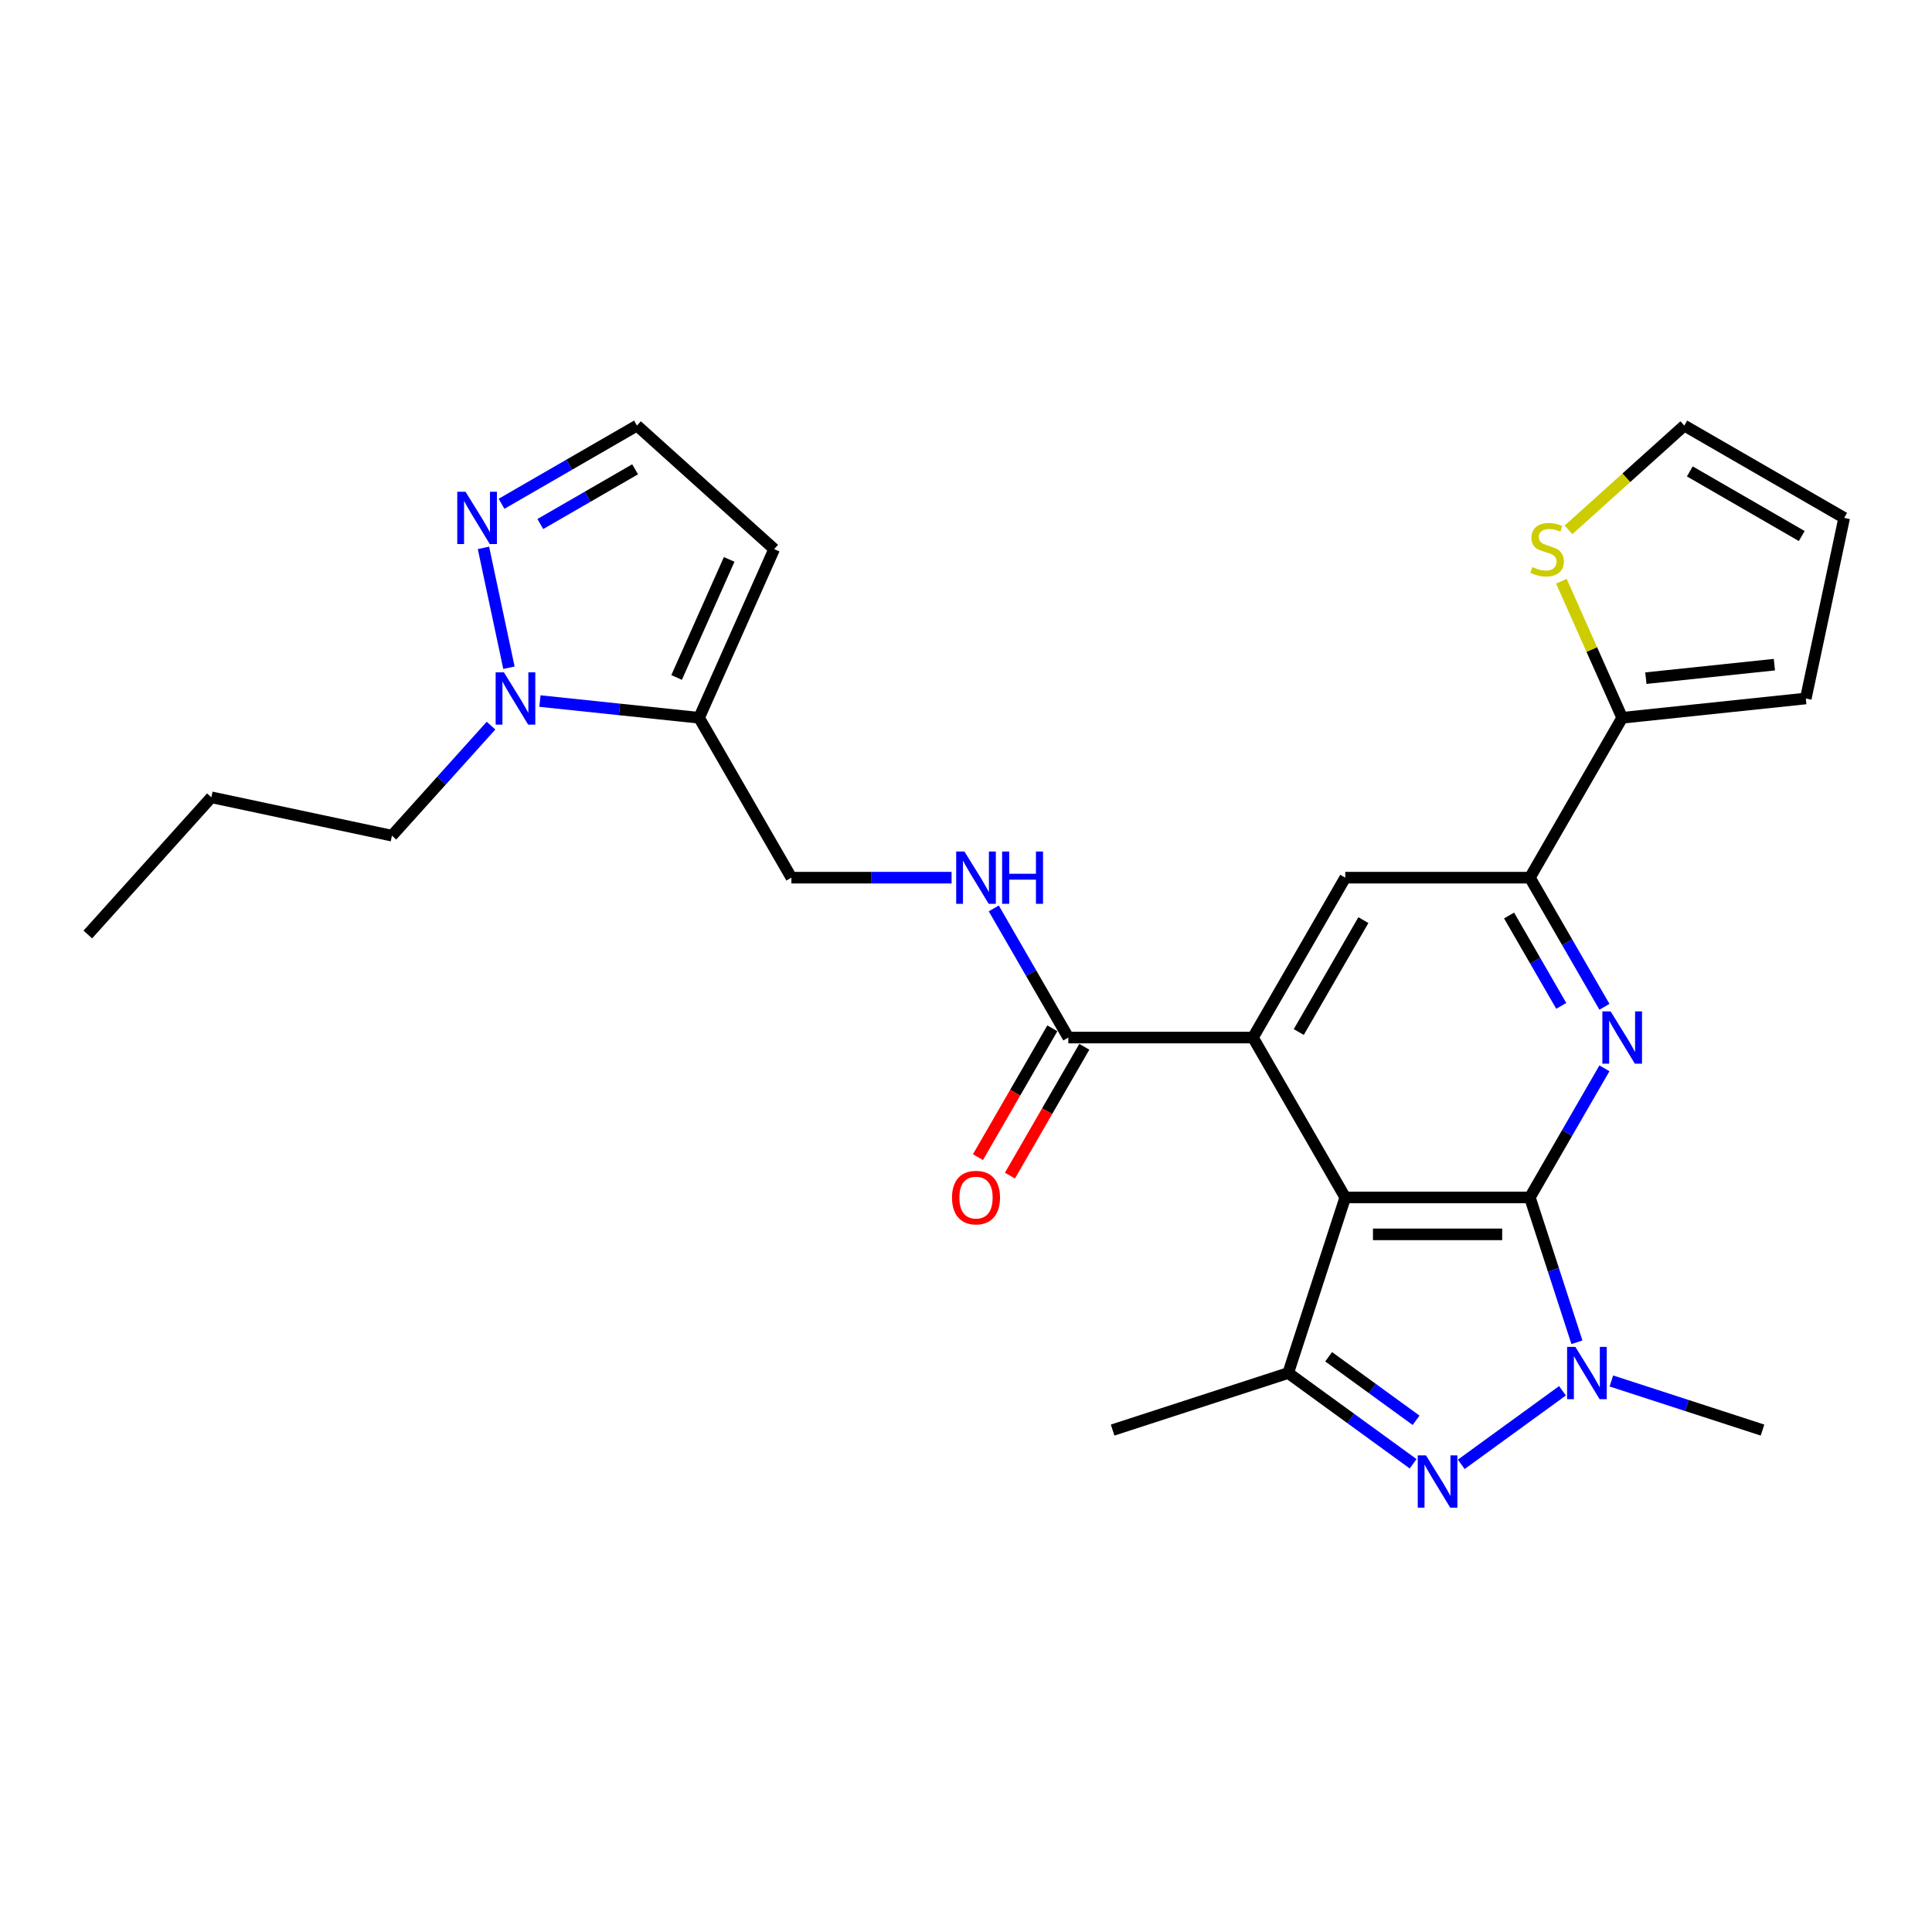 <?xml version='1.0' encoding='iso-8859-1'?>
<svg version='1.1' baseProfile='full'
              xmlns='http://www.w3.org/2000/svg'
                      xmlns:rdkit='http://www.rdkit.org/xml'
                      xmlns:xlink='http://www.w3.org/1999/xlink'
                  xml:space='preserve'
width='1000px' height='1000px' viewBox='0 0 1000 1000'>
<!-- END OF HEADER -->
<rect style='opacity:1.0;fill:#FFFFFF;stroke:none' width='1000' height='1000' x='0' y='0'> </rect>
<path class='bond-0' d='M 791.862,619.793 L 696.303,619.793' style='fill:none;fill-rule:evenodd;stroke:#000000;stroke-width:6px;stroke-linecap:butt;stroke-linejoin:miter;stroke-opacity:1' />
<path class='bond-0' d='M 777.528,638.905 L 710.637,638.905' style='fill:none;fill-rule:evenodd;stroke:#000000;stroke-width:6px;stroke-linecap:butt;stroke-linejoin:miter;stroke-opacity:1' />
<path class='bond-1' d='M 791.862,619.793 L 804.04,657.274' style='fill:none;fill-rule:evenodd;stroke:#000000;stroke-width:6px;stroke-linecap:butt;stroke-linejoin:miter;stroke-opacity:1' />
<path class='bond-1' d='M 804.04,657.274 L 816.219,694.755' style='fill:none;fill-rule:evenodd;stroke:#0000FF;stroke-width:6px;stroke-linecap:butt;stroke-linejoin:miter;stroke-opacity:1' />
<path class='bond-3' d='M 791.862,619.793 L 811.156,586.375' style='fill:none;fill-rule:evenodd;stroke:#000000;stroke-width:6px;stroke-linecap:butt;stroke-linejoin:miter;stroke-opacity:1' />
<path class='bond-3' d='M 811.156,586.375 L 830.45,552.957' style='fill:none;fill-rule:evenodd;stroke:#0000FF;stroke-width:6px;stroke-linecap:butt;stroke-linejoin:miter;stroke-opacity:1' />
<path class='bond-4' d='M 696.303,619.793 L 648.523,537.036' style='fill:none;fill-rule:evenodd;stroke:#000000;stroke-width:6px;stroke-linecap:butt;stroke-linejoin:miter;stroke-opacity:1' />
<path class='bond-5' d='M 696.303,619.793 L 666.773,710.676' style='fill:none;fill-rule:evenodd;stroke:#000000;stroke-width:6px;stroke-linecap:butt;stroke-linejoin:miter;stroke-opacity:1' />
<path class='bond-2' d='M 808.739,719.868 L 756.343,757.936' style='fill:none;fill-rule:evenodd;stroke:#0000FF;stroke-width:6px;stroke-linecap:butt;stroke-linejoin:miter;stroke-opacity:1' />
<path class='bond-22' d='M 834.044,714.787 L 873.159,727.496' style='fill:none;fill-rule:evenodd;stroke:#0000FF;stroke-width:6px;stroke-linecap:butt;stroke-linejoin:miter;stroke-opacity:1' />
<path class='bond-22' d='M 873.159,727.496 L 912.274,740.205' style='fill:none;fill-rule:evenodd;stroke:#000000;stroke-width:6px;stroke-linecap:butt;stroke-linejoin:miter;stroke-opacity:1' />
<path class='bond-27' d='M 731.43,757.652 L 699.102,734.164' style='fill:none;fill-rule:evenodd;stroke:#0000FF;stroke-width:6px;stroke-linecap:butt;stroke-linejoin:miter;stroke-opacity:1' />
<path class='bond-27' d='M 699.102,734.164 L 666.773,710.676' style='fill:none;fill-rule:evenodd;stroke:#000000;stroke-width:6px;stroke-linecap:butt;stroke-linejoin:miter;stroke-opacity:1' />
<path class='bond-27' d='M 732.965,735.143 L 710.335,718.702' style='fill:none;fill-rule:evenodd;stroke:#0000FF;stroke-width:6px;stroke-linecap:butt;stroke-linejoin:miter;stroke-opacity:1' />
<path class='bond-27' d='M 710.335,718.702 L 687.705,702.26' style='fill:none;fill-rule:evenodd;stroke:#000000;stroke-width:6px;stroke-linecap:butt;stroke-linejoin:miter;stroke-opacity:1' />
<path class='bond-6' d='M 830.45,521.116 L 811.156,487.698' style='fill:none;fill-rule:evenodd;stroke:#0000FF;stroke-width:6px;stroke-linecap:butt;stroke-linejoin:miter;stroke-opacity:1' />
<path class='bond-6' d='M 811.156,487.698 L 791.862,454.28' style='fill:none;fill-rule:evenodd;stroke:#000000;stroke-width:6px;stroke-linecap:butt;stroke-linejoin:miter;stroke-opacity:1' />
<path class='bond-6' d='M 808.111,520.647 L 794.605,497.254' style='fill:none;fill-rule:evenodd;stroke:#0000FF;stroke-width:6px;stroke-linecap:butt;stroke-linejoin:miter;stroke-opacity:1' />
<path class='bond-6' d='M 794.605,497.254 L 781.099,473.861' style='fill:none;fill-rule:evenodd;stroke:#000000;stroke-width:6px;stroke-linecap:butt;stroke-linejoin:miter;stroke-opacity:1' />
<path class='bond-10' d='M 648.523,537.036 L 552.964,537.036' style='fill:none;fill-rule:evenodd;stroke:#000000;stroke-width:6px;stroke-linecap:butt;stroke-linejoin:miter;stroke-opacity:1' />
<path class='bond-28' d='M 648.523,537.036 L 696.303,454.28' style='fill:none;fill-rule:evenodd;stroke:#000000;stroke-width:6px;stroke-linecap:butt;stroke-linejoin:miter;stroke-opacity:1' />
<path class='bond-28' d='M 672.241,534.179 L 705.687,476.249' style='fill:none;fill-rule:evenodd;stroke:#000000;stroke-width:6px;stroke-linecap:butt;stroke-linejoin:miter;stroke-opacity:1' />
<path class='bond-23' d='M 666.773,710.676 L 575.891,740.205' style='fill:none;fill-rule:evenodd;stroke:#000000;stroke-width:6px;stroke-linecap:butt;stroke-linejoin:miter;stroke-opacity:1' />
<path class='bond-9' d='M 791.862,454.28 L 696.303,454.28' style='fill:none;fill-rule:evenodd;stroke:#000000;stroke-width:6px;stroke-linecap:butt;stroke-linejoin:miter;stroke-opacity:1' />
<path class='bond-12' d='M 791.862,454.28 L 839.642,371.523' style='fill:none;fill-rule:evenodd;stroke:#000000;stroke-width:6px;stroke-linecap:butt;stroke-linejoin:miter;stroke-opacity:1' />
<path class='bond-7' d='M 279.461,362.864 L 320.653,367.193' style='fill:none;fill-rule:evenodd;stroke:#0000FF;stroke-width:6px;stroke-linecap:butt;stroke-linejoin:miter;stroke-opacity:1' />
<path class='bond-7' d='M 320.653,367.193 L 361.845,371.523' style='fill:none;fill-rule:evenodd;stroke:#000000;stroke-width:6px;stroke-linecap:butt;stroke-linejoin:miter;stroke-opacity:1' />
<path class='bond-11' d='M 263.425,345.614 L 250.239,283.576' style='fill:none;fill-rule:evenodd;stroke:#0000FF;stroke-width:6px;stroke-linecap:butt;stroke-linejoin:miter;stroke-opacity:1' />
<path class='bond-24' d='M 254.157,375.586 L 228.512,404.067' style='fill:none;fill-rule:evenodd;stroke:#0000FF;stroke-width:6px;stroke-linecap:butt;stroke-linejoin:miter;stroke-opacity:1' />
<path class='bond-24' d='M 228.512,404.067 L 202.867,432.549' style='fill:none;fill-rule:evenodd;stroke:#000000;stroke-width:6px;stroke-linecap:butt;stroke-linejoin:miter;stroke-opacity:1' />
<path class='bond-8' d='M 361.845,371.523 L 409.625,454.28' style='fill:none;fill-rule:evenodd;stroke:#000000;stroke-width:6px;stroke-linecap:butt;stroke-linejoin:miter;stroke-opacity:1' />
<path class='bond-14' d='M 361.845,371.523 L 400.712,284.225' style='fill:none;fill-rule:evenodd;stroke:#000000;stroke-width:6px;stroke-linecap:butt;stroke-linejoin:miter;stroke-opacity:1' />
<path class='bond-14' d='M 350.215,350.655 L 377.423,289.546' style='fill:none;fill-rule:evenodd;stroke:#000000;stroke-width:6px;stroke-linecap:butt;stroke-linejoin:miter;stroke-opacity:1' />
<path class='bond-13' d='M 552.964,537.036 L 533.67,503.618' style='fill:none;fill-rule:evenodd;stroke:#000000;stroke-width:6px;stroke-linecap:butt;stroke-linejoin:miter;stroke-opacity:1' />
<path class='bond-13' d='M 533.67,503.618 L 514.375,470.2' style='fill:none;fill-rule:evenodd;stroke:#0000FF;stroke-width:6px;stroke-linecap:butt;stroke-linejoin:miter;stroke-opacity:1' />
<path class='bond-20' d='M 544.688,532.258 L 525.438,565.6' style='fill:none;fill-rule:evenodd;stroke:#000000;stroke-width:6px;stroke-linecap:butt;stroke-linejoin:miter;stroke-opacity:1' />
<path class='bond-20' d='M 525.438,565.6 L 506.188,598.942' style='fill:none;fill-rule:evenodd;stroke:#FF0000;stroke-width:6px;stroke-linecap:butt;stroke-linejoin:miter;stroke-opacity:1' />
<path class='bond-20' d='M 561.239,541.814 L 541.989,575.156' style='fill:none;fill-rule:evenodd;stroke:#000000;stroke-width:6px;stroke-linecap:butt;stroke-linejoin:miter;stroke-opacity:1' />
<path class='bond-20' d='M 541.989,575.156 L 522.739,608.498' style='fill:none;fill-rule:evenodd;stroke:#FF0000;stroke-width:6px;stroke-linecap:butt;stroke-linejoin:miter;stroke-opacity:1' />
<path class='bond-30' d='M 259.593,260.758 L 294.646,240.521' style='fill:none;fill-rule:evenodd;stroke:#0000FF;stroke-width:6px;stroke-linecap:butt;stroke-linejoin:miter;stroke-opacity:1' />
<path class='bond-30' d='M 294.646,240.521 L 329.698,220.283' style='fill:none;fill-rule:evenodd;stroke:#000000;stroke-width:6px;stroke-linecap:butt;stroke-linejoin:miter;stroke-opacity:1' />
<path class='bond-30' d='M 279.665,271.238 L 304.202,257.072' style='fill:none;fill-rule:evenodd;stroke:#0000FF;stroke-width:6px;stroke-linecap:butt;stroke-linejoin:miter;stroke-opacity:1' />
<path class='bond-30' d='M 304.202,257.072 L 328.738,242.906' style='fill:none;fill-rule:evenodd;stroke:#000000;stroke-width:6px;stroke-linecap:butt;stroke-linejoin:miter;stroke-opacity:1' />
<path class='bond-15' d='M 839.642,371.523 L 823.905,336.178' style='fill:none;fill-rule:evenodd;stroke:#000000;stroke-width:6px;stroke-linecap:butt;stroke-linejoin:miter;stroke-opacity:1' />
<path class='bond-15' d='M 823.905,336.178 L 808.169,300.833' style='fill:none;fill-rule:evenodd;stroke:#CCCC00;stroke-width:6px;stroke-linecap:butt;stroke-linejoin:miter;stroke-opacity:1' />
<path class='bond-18' d='M 839.642,371.523 L 934.678,361.534' style='fill:none;fill-rule:evenodd;stroke:#000000;stroke-width:6px;stroke-linecap:butt;stroke-linejoin:miter;stroke-opacity:1' />
<path class='bond-18' d='M 851.899,351.017 L 918.424,344.025' style='fill:none;fill-rule:evenodd;stroke:#000000;stroke-width:6px;stroke-linecap:butt;stroke-linejoin:miter;stroke-opacity:1' />
<path class='bond-17' d='M 492.532,454.28 L 451.078,454.28' style='fill:none;fill-rule:evenodd;stroke:#0000FF;stroke-width:6px;stroke-linecap:butt;stroke-linejoin:miter;stroke-opacity:1' />
<path class='bond-17' d='M 451.078,454.28 L 409.625,454.28' style='fill:none;fill-rule:evenodd;stroke:#000000;stroke-width:6px;stroke-linecap:butt;stroke-linejoin:miter;stroke-opacity:1' />
<path class='bond-16' d='M 400.712,284.225 L 329.698,220.283' style='fill:none;fill-rule:evenodd;stroke:#000000;stroke-width:6px;stroke-linecap:butt;stroke-linejoin:miter;stroke-opacity:1' />
<path class='bond-19' d='M 811.84,274.261 L 841.814,247.272' style='fill:none;fill-rule:evenodd;stroke:#CCCC00;stroke-width:6px;stroke-linecap:butt;stroke-linejoin:miter;stroke-opacity:1' />
<path class='bond-19' d='M 841.814,247.272 L 871.789,220.283' style='fill:none;fill-rule:evenodd;stroke:#000000;stroke-width:6px;stroke-linecap:butt;stroke-linejoin:miter;stroke-opacity:1' />
<path class='bond-21' d='M 934.678,361.534 L 954.545,268.063' style='fill:none;fill-rule:evenodd;stroke:#000000;stroke-width:6px;stroke-linecap:butt;stroke-linejoin:miter;stroke-opacity:1' />
<path class='bond-29' d='M 871.789,220.283 L 954.545,268.063' style='fill:none;fill-rule:evenodd;stroke:#000000;stroke-width:6px;stroke-linecap:butt;stroke-linejoin:miter;stroke-opacity:1' />
<path class='bond-29' d='M 874.646,244.002 L 932.576,277.447' style='fill:none;fill-rule:evenodd;stroke:#000000;stroke-width:6px;stroke-linecap:butt;stroke-linejoin:miter;stroke-opacity:1' />
<path class='bond-25' d='M 202.867,432.549 L 109.396,412.681' style='fill:none;fill-rule:evenodd;stroke:#000000;stroke-width:6px;stroke-linecap:butt;stroke-linejoin:miter;stroke-opacity:1' />
<path class='bond-26' d='M 109.396,412.681 L 45.455,483.695' style='fill:none;fill-rule:evenodd;stroke:#000000;stroke-width:6px;stroke-linecap:butt;stroke-linejoin:miter;stroke-opacity:1' />
<path  class='atom-2' d='M 815.409 697.144
L 824.277 711.478
Q 825.157 712.893, 826.571 715.454
Q 827.985 718.015, 828.062 718.167
L 828.062 697.144
L 831.655 697.144
L 831.655 724.207
L 827.947 724.207
L 818.429 708.535
Q 817.321 706.7, 816.136 704.598
Q 814.989 702.496, 814.645 701.846
L 814.645 724.207
L 811.128 724.207
L 811.128 697.144
L 815.409 697.144
' fill='#0000FF'/>
<path  class='atom-3' d='M 738.1 753.313
L 746.968 767.647
Q 747.847 769.061, 749.262 771.622
Q 750.676 774.183, 750.752 774.336
L 750.752 753.313
L 754.345 753.313
L 754.345 780.375
L 750.638 780.375
L 741.12 764.703
Q 740.012 762.869, 738.827 760.766
Q 737.68 758.664, 737.336 758.014
L 737.336 780.375
L 733.819 780.375
L 733.819 753.313
L 738.1 753.313
' fill='#0000FF'/>
<path  class='atom-4' d='M 833.66 523.505
L 842.528 537.839
Q 843.407 539.253, 844.821 541.814
Q 846.235 544.375, 846.312 544.528
L 846.312 523.505
L 849.905 523.505
L 849.905 550.568
L 846.197 550.568
L 836.679 534.896
Q 835.571 533.061, 834.386 530.959
Q 833.239 528.857, 832.895 528.207
L 832.895 550.568
L 829.379 550.568
L 829.379 523.505
L 833.66 523.505
' fill='#0000FF'/>
<path  class='atom-8' d='M 260.827 348.003
L 269.695 362.337
Q 270.574 363.751, 271.988 366.312
Q 273.403 368.873, 273.479 369.026
L 273.479 348.003
L 277.072 348.003
L 277.072 375.065
L 273.364 375.065
L 263.847 359.394
Q 262.738 357.559, 261.553 355.457
Q 260.407 353.354, 260.063 352.704
L 260.063 375.065
L 256.546 375.065
L 256.546 348.003
L 260.827 348.003
' fill='#0000FF'/>
<path  class='atom-12' d='M 240.959 254.532
L 249.827 268.866
Q 250.706 270.28, 252.12 272.841
Q 253.535 275.402, 253.611 275.555
L 253.611 254.532
L 257.204 254.532
L 257.204 281.594
L 253.497 281.594
L 243.979 265.922
Q 242.87 264.088, 241.685 261.985
Q 240.539 259.883, 240.195 259.233
L 240.195 281.594
L 236.678 281.594
L 236.678 254.532
L 240.959 254.532
' fill='#0000FF'/>
<path  class='atom-14' d='M 499.202 440.748
L 508.07 455.082
Q 508.949 456.497, 510.363 459.058
Q 511.778 461.619, 511.854 461.771
L 511.854 440.748
L 515.447 440.748
L 515.447 467.811
L 511.739 467.811
L 502.222 452.139
Q 501.113 450.304, 499.928 448.202
Q 498.781 446.1, 498.437 445.45
L 498.437 467.811
L 494.921 467.811
L 494.921 440.748
L 499.202 440.748
' fill='#0000FF'/>
<path  class='atom-14' d='M 518.696 440.748
L 522.366 440.748
L 522.366 452.254
L 536.203 452.254
L 536.203 440.748
L 539.872 440.748
L 539.872 467.811
L 536.203 467.811
L 536.203 455.312
L 522.366 455.312
L 522.366 467.811
L 518.696 467.811
L 518.696 440.748
' fill='#0000FF'/>
<path  class='atom-16' d='M 793.129 293.513
Q 793.435 293.628, 794.697 294.163
Q 795.958 294.698, 797.334 295.042
Q 798.748 295.348, 800.124 295.348
Q 802.685 295.348, 804.176 294.125
Q 805.667 292.864, 805.667 290.685
Q 805.667 289.194, 804.902 288.277
Q 804.176 287.359, 803.029 286.862
Q 801.883 286.366, 799.971 285.792
Q 797.563 285.066, 796.111 284.378
Q 794.697 283.69, 793.665 282.237
Q 792.671 280.785, 792.671 278.339
Q 792.671 274.937, 794.964 272.834
Q 797.296 270.732, 801.883 270.732
Q 805.017 270.732, 808.572 272.223
L 807.693 275.166
Q 804.444 273.828, 801.997 273.828
Q 799.36 273.828, 797.907 274.937
Q 796.455 276.007, 796.493 277.88
Q 796.493 279.332, 797.219 280.211
Q 797.984 281.091, 799.054 281.588
Q 800.163 282.084, 801.997 282.658
Q 804.444 283.422, 805.896 284.187
Q 807.349 284.951, 808.381 286.518
Q 809.451 288.047, 809.451 290.685
Q 809.451 294.431, 806.928 296.457
Q 804.444 298.444, 800.277 298.444
Q 797.869 298.444, 796.034 297.909
Q 794.238 297.412, 792.097 296.533
L 793.129 293.513
' fill='#CCCC00'/>
<path  class='atom-21' d='M 492.761 619.87
Q 492.761 613.372, 495.972 609.74
Q 499.183 606.109, 505.184 606.109
Q 511.185 606.109, 514.396 609.74
Q 517.607 613.372, 517.607 619.87
Q 517.607 626.444, 514.358 630.19
Q 511.109 633.898, 505.184 633.898
Q 499.221 633.898, 495.972 630.19
Q 492.761 626.482, 492.761 619.87
M 505.184 630.84
Q 509.312 630.84, 511.529 628.088
Q 513.784 625.297, 513.784 619.87
Q 513.784 614.557, 511.529 611.881
Q 509.312 609.167, 505.184 609.167
Q 501.056 609.167, 498.801 611.843
Q 496.584 614.518, 496.584 619.87
Q 496.584 625.336, 498.801 628.088
Q 501.056 630.84, 505.184 630.84
' fill='#FF0000'/>
</svg>
